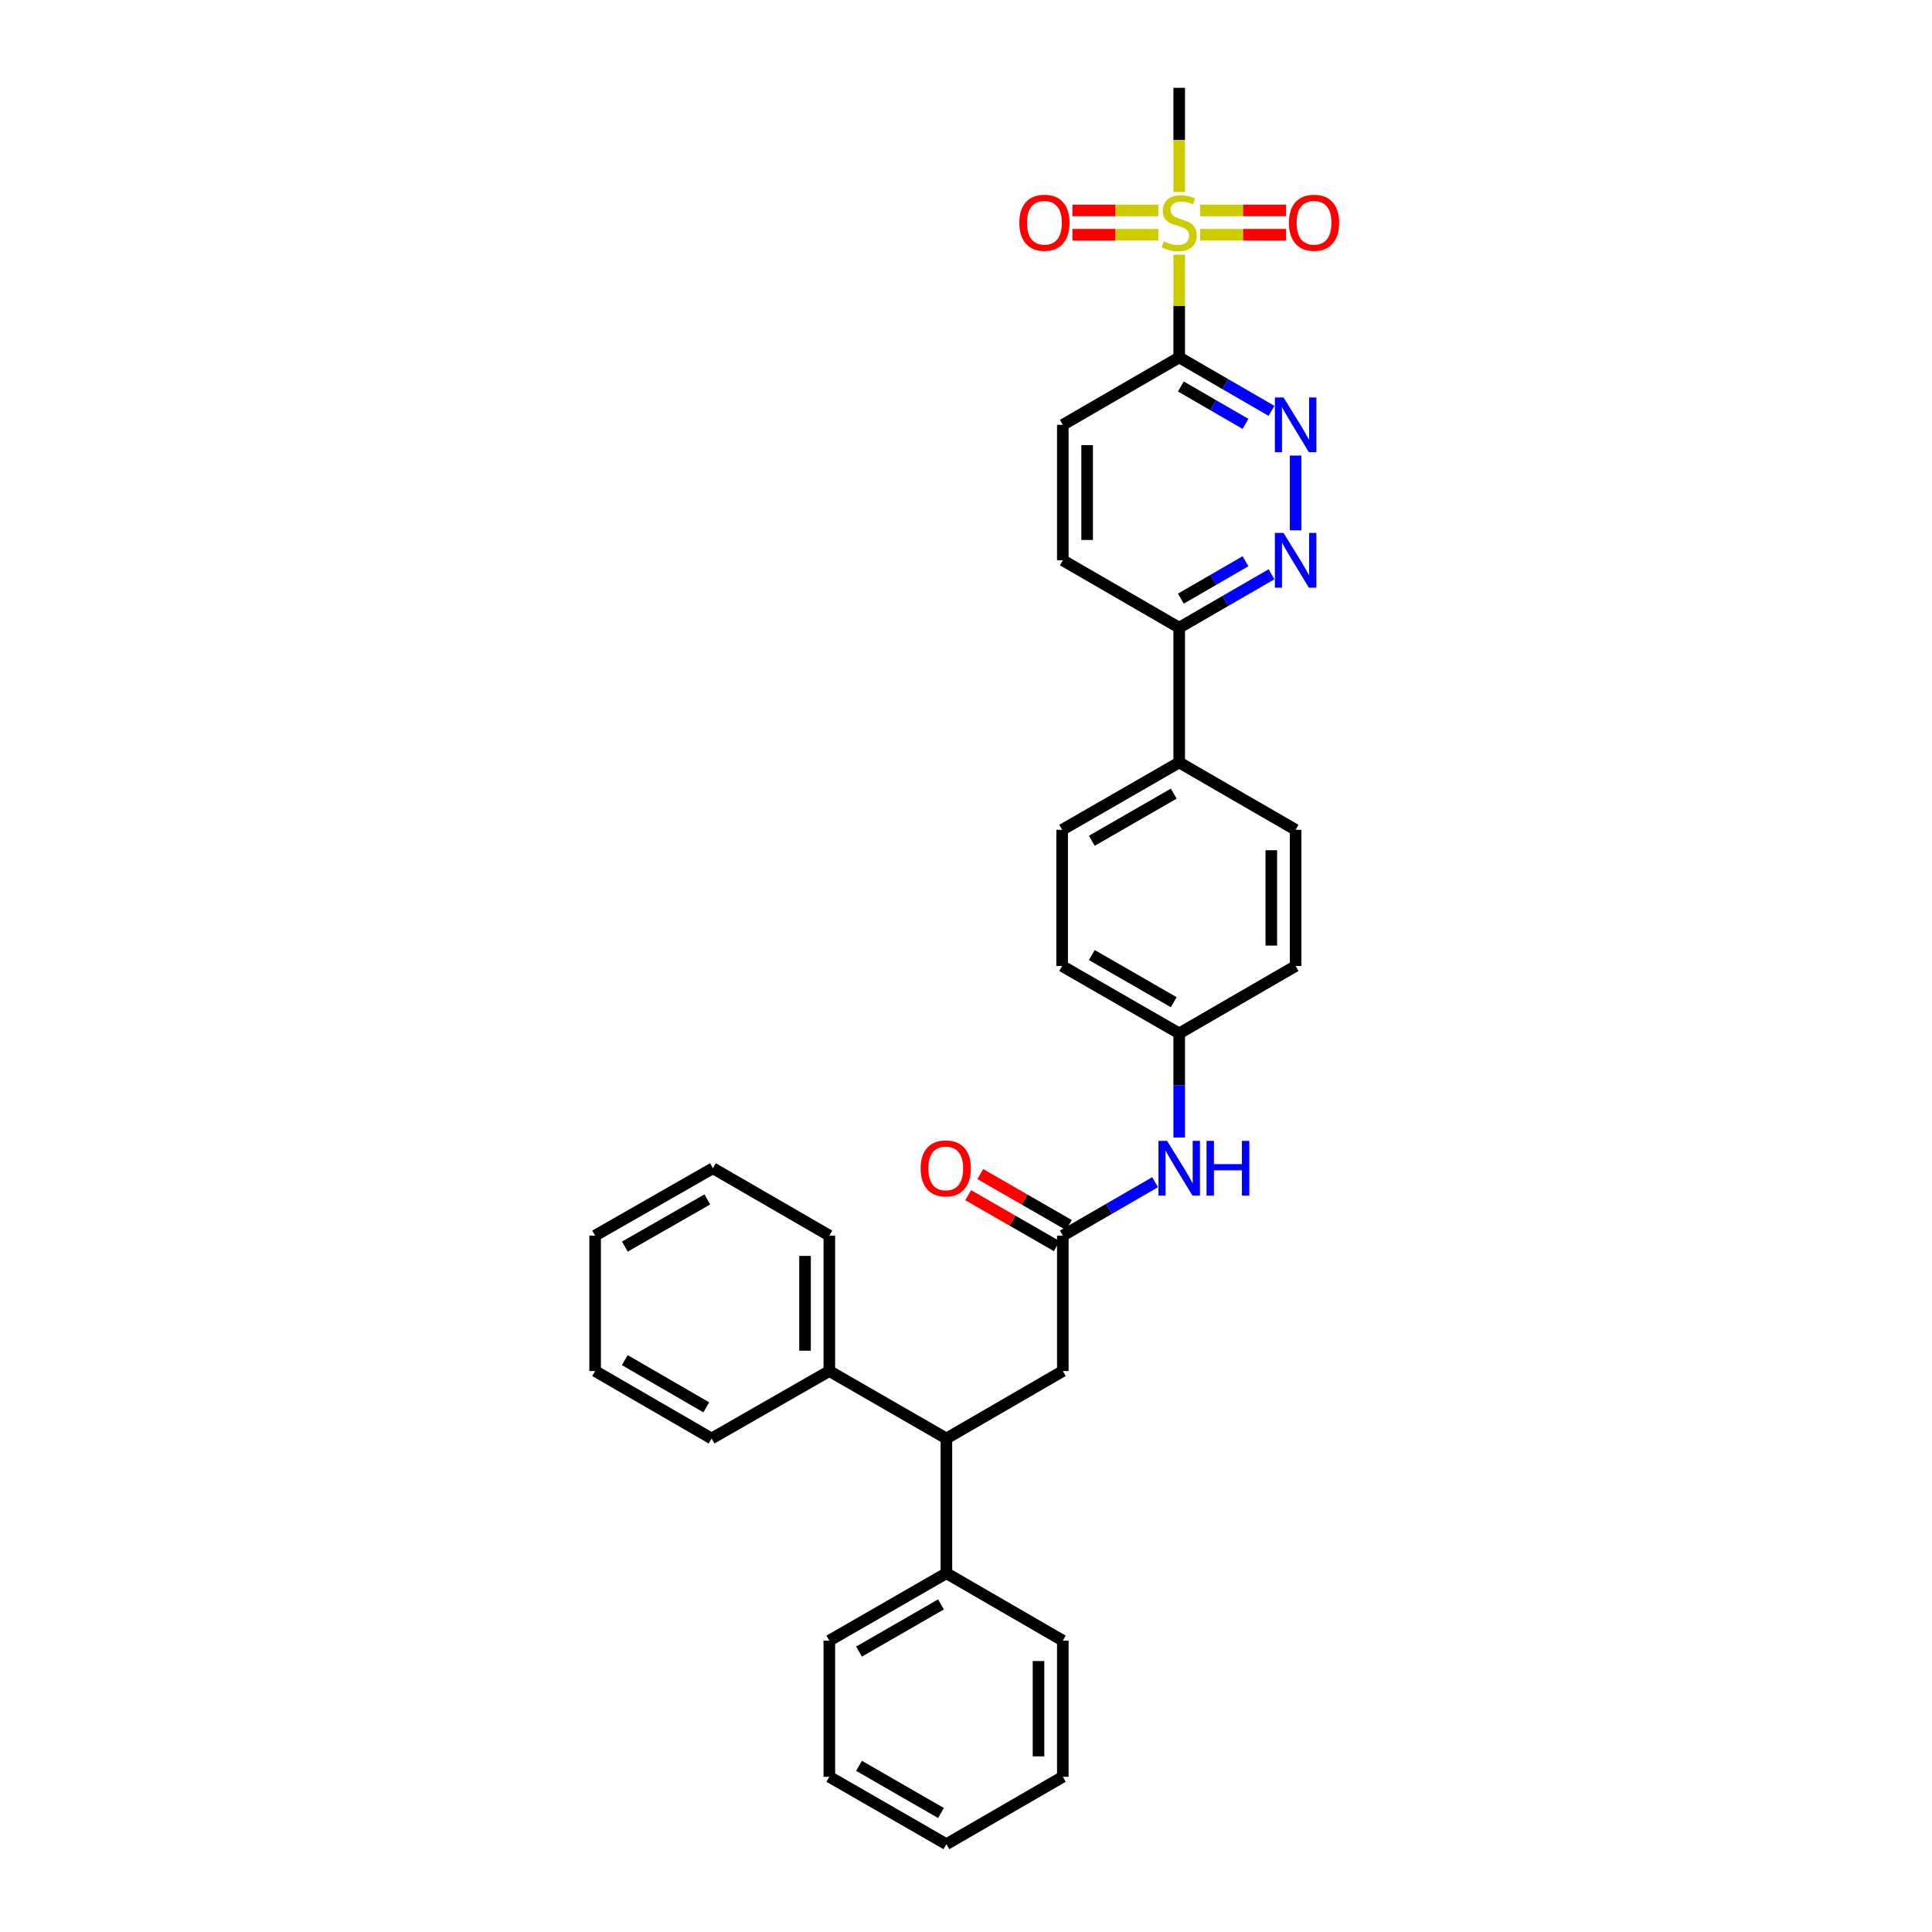 <?xml version='1.0' encoding='iso-8859-1'?>
<svg version='1.1' baseProfile='full'
              xmlns='http://www.w3.org/2000/svg'
                      xmlns:rdkit='http://www.rdkit.org/xml'
                      xmlns:xlink='http://www.w3.org/1999/xlink'
                  xml:space='preserve'
width='1000px' height='1000px' viewBox='0 0 1000 1000'>
<!-- END OF HEADER -->
<rect style='opacity:1.0;fill:#FFFFFF;stroke:none' width='1000' height='1000' x='0' y='0'> </rect>
<path class='bond-0' d='M 610.352,131.837 L 610.352,158.418' style='fill:none;fill-rule:evenodd;stroke:#CCCC00;stroke-width:6px;stroke-linecap:butt;stroke-linejoin:miter;stroke-opacity:1' />
<path class='bond-0' d='M 610.352,158.418 L 610.352,184.999' style='fill:none;fill-rule:evenodd;stroke:#000000;stroke-width:6px;stroke-linecap:butt;stroke-linejoin:miter;stroke-opacity:1' />
<path class='bond-6' d='M 621.177,121.503 L 643.424,121.503' style='fill:none;fill-rule:evenodd;stroke:#CCCC00;stroke-width:6px;stroke-linecap:butt;stroke-linejoin:miter;stroke-opacity:1' />
<path class='bond-6' d='M 643.424,121.503 L 665.671,121.503' style='fill:none;fill-rule:evenodd;stroke:#FF0000;stroke-width:6px;stroke-linecap:butt;stroke-linejoin:miter;stroke-opacity:1' />
<path class='bond-6' d='M 621.177,108.922 L 643.424,108.922' style='fill:none;fill-rule:evenodd;stroke:#CCCC00;stroke-width:6px;stroke-linecap:butt;stroke-linejoin:miter;stroke-opacity:1' />
<path class='bond-6' d='M 643.424,108.922 L 665.671,108.922' style='fill:none;fill-rule:evenodd;stroke:#FF0000;stroke-width:6px;stroke-linecap:butt;stroke-linejoin:miter;stroke-opacity:1' />
<path class='bond-7' d='M 599.528,108.922 L 577.298,108.922' style='fill:none;fill-rule:evenodd;stroke:#CCCC00;stroke-width:6px;stroke-linecap:butt;stroke-linejoin:miter;stroke-opacity:1' />
<path class='bond-7' d='M 577.298,108.922 L 555.067,108.922' style='fill:none;fill-rule:evenodd;stroke:#FF0000;stroke-width:6px;stroke-linecap:butt;stroke-linejoin:miter;stroke-opacity:1' />
<path class='bond-7' d='M 599.528,121.503 L 577.298,121.503' style='fill:none;fill-rule:evenodd;stroke:#CCCC00;stroke-width:6px;stroke-linecap:butt;stroke-linejoin:miter;stroke-opacity:1' />
<path class='bond-7' d='M 577.298,121.503 L 555.067,121.503' style='fill:none;fill-rule:evenodd;stroke:#FF0000;stroke-width:6px;stroke-linecap:butt;stroke-linejoin:miter;stroke-opacity:1' />
<path class='bond-19' d='M 610.352,99.349 L 610.352,72.402' style='fill:none;fill-rule:evenodd;stroke:#CCCC00;stroke-width:6px;stroke-linecap:butt;stroke-linejoin:miter;stroke-opacity:1' />
<path class='bond-19' d='M 610.352,72.402 L 610.352,45.455' style='fill:none;fill-rule:evenodd;stroke:#000000;stroke-width:6px;stroke-linecap:butt;stroke-linejoin:miter;stroke-opacity:1' />
<path class='bond-1' d='M 610.352,184.999 L 634.241,198.829' style='fill:none;fill-rule:evenodd;stroke:#000000;stroke-width:6px;stroke-linecap:butt;stroke-linejoin:miter;stroke-opacity:1' />
<path class='bond-1' d='M 634.241,198.829 L 658.13,212.659' style='fill:none;fill-rule:evenodd;stroke:#0000FF;stroke-width:6px;stroke-linecap:butt;stroke-linejoin:miter;stroke-opacity:1' />
<path class='bond-1' d='M 611.215,200.036 L 627.937,209.717' style='fill:none;fill-rule:evenodd;stroke:#000000;stroke-width:6px;stroke-linecap:butt;stroke-linejoin:miter;stroke-opacity:1' />
<path class='bond-1' d='M 627.937,209.717 L 644.66,219.398' style='fill:none;fill-rule:evenodd;stroke:#0000FF;stroke-width:6px;stroke-linecap:butt;stroke-linejoin:miter;stroke-opacity:1' />
<path class='bond-10' d='M 610.352,184.999 L 550.114,219.885' style='fill:none;fill-rule:evenodd;stroke:#000000;stroke-width:6px;stroke-linecap:butt;stroke-linejoin:miter;stroke-opacity:1' />
<path class='bond-2' d='M 670.611,235.798 L 670.611,274.498' style='fill:none;fill-rule:evenodd;stroke:#0000FF;stroke-width:6px;stroke-linecap:butt;stroke-linejoin:miter;stroke-opacity:1' />
<path class='bond-32' d='M 658.13,297.236 L 634.241,311.06' style='fill:none;fill-rule:evenodd;stroke:#0000FF;stroke-width:6px;stroke-linecap:butt;stroke-linejoin:miter;stroke-opacity:1' />
<path class='bond-32' d='M 634.241,311.06 L 610.352,324.885' style='fill:none;fill-rule:evenodd;stroke:#000000;stroke-width:6px;stroke-linecap:butt;stroke-linejoin:miter;stroke-opacity:1' />
<path class='bond-32' d='M 644.662,290.493 L 627.939,300.171' style='fill:none;fill-rule:evenodd;stroke:#0000FF;stroke-width:6px;stroke-linecap:butt;stroke-linejoin:miter;stroke-opacity:1' />
<path class='bond-32' d='M 627.939,300.171 L 611.217,309.848' style='fill:none;fill-rule:evenodd;stroke:#000000;stroke-width:6px;stroke-linecap:butt;stroke-linejoin:miter;stroke-opacity:1' />
<path class='bond-3' d='M 550.114,639.544 L 573.993,625.72' style='fill:none;fill-rule:evenodd;stroke:#000000;stroke-width:6px;stroke-linecap:butt;stroke-linejoin:miter;stroke-opacity:1' />
<path class='bond-3' d='M 573.993,625.72 L 597.872,611.897' style='fill:none;fill-rule:evenodd;stroke:#0000FF;stroke-width:6px;stroke-linecap:butt;stroke-linejoin:miter;stroke-opacity:1' />
<path class='bond-8' d='M 550.114,639.544 L 550.114,709.644' style='fill:none;fill-rule:evenodd;stroke:#000000;stroke-width:6px;stroke-linecap:butt;stroke-linejoin:miter;stroke-opacity:1' />
<path class='bond-12' d='M 553.252,634.092 L 530.329,620.899' style='fill:none;fill-rule:evenodd;stroke:#000000;stroke-width:6px;stroke-linecap:butt;stroke-linejoin:miter;stroke-opacity:1' />
<path class='bond-12' d='M 530.329,620.899 L 507.405,607.707' style='fill:none;fill-rule:evenodd;stroke:#FF0000;stroke-width:6px;stroke-linecap:butt;stroke-linejoin:miter;stroke-opacity:1' />
<path class='bond-12' d='M 546.976,644.996 L 524.053,631.804' style='fill:none;fill-rule:evenodd;stroke:#000000;stroke-width:6px;stroke-linecap:butt;stroke-linejoin:miter;stroke-opacity:1' />
<path class='bond-12' d='M 524.053,631.804 L 501.13,618.612' style='fill:none;fill-rule:evenodd;stroke:#FF0000;stroke-width:6px;stroke-linecap:butt;stroke-linejoin:miter;stroke-opacity:1' />
<path class='bond-4' d='M 489.855,744.558 L 550.114,709.644' style='fill:none;fill-rule:evenodd;stroke:#000000;stroke-width:6px;stroke-linecap:butt;stroke-linejoin:miter;stroke-opacity:1' />
<path class='bond-13' d='M 489.855,744.558 L 429.261,709.644' style='fill:none;fill-rule:evenodd;stroke:#000000;stroke-width:6px;stroke-linecap:butt;stroke-linejoin:miter;stroke-opacity:1' />
<path class='bond-14' d='M 489.855,744.558 L 489.855,814.302' style='fill:none;fill-rule:evenodd;stroke:#000000;stroke-width:6px;stroke-linecap:butt;stroke-linejoin:miter;stroke-opacity:1' />
<path class='bond-5' d='M 610.352,324.885 L 550.114,290.013' style='fill:none;fill-rule:evenodd;stroke:#000000;stroke-width:6px;stroke-linecap:butt;stroke-linejoin:miter;stroke-opacity:1' />
<path class='bond-11' d='M 610.352,324.885 L 610.352,394.643' style='fill:none;fill-rule:evenodd;stroke:#000000;stroke-width:6px;stroke-linecap:butt;stroke-linejoin:miter;stroke-opacity:1' />
<path class='bond-9' d='M 610.352,588.767 L 610.352,561.827' style='fill:none;fill-rule:evenodd;stroke:#0000FF;stroke-width:6px;stroke-linecap:butt;stroke-linejoin:miter;stroke-opacity:1' />
<path class='bond-9' d='M 610.352,561.827 L 610.352,534.886' style='fill:none;fill-rule:evenodd;stroke:#000000;stroke-width:6px;stroke-linecap:butt;stroke-linejoin:miter;stroke-opacity:1' />
<path class='bond-15' d='M 550.114,219.885 L 550.114,290.013' style='fill:none;fill-rule:evenodd;stroke:#000000;stroke-width:6px;stroke-linecap:butt;stroke-linejoin:miter;stroke-opacity:1' />
<path class='bond-15' d='M 562.696,230.404 L 562.696,279.494' style='fill:none;fill-rule:evenodd;stroke:#000000;stroke-width:6px;stroke-linecap:butt;stroke-linejoin:miter;stroke-opacity:1' />
<path class='bond-16' d='M 610.352,394.643 L 549.758,429.515' style='fill:none;fill-rule:evenodd;stroke:#000000;stroke-width:6px;stroke-linecap:butt;stroke-linejoin:miter;stroke-opacity:1' />
<path class='bond-16' d='M 607.538,410.779 L 565.122,435.189' style='fill:none;fill-rule:evenodd;stroke:#000000;stroke-width:6px;stroke-linecap:butt;stroke-linejoin:miter;stroke-opacity:1' />
<path class='bond-17' d='M 610.352,394.643 L 670.611,429.515' style='fill:none;fill-rule:evenodd;stroke:#000000;stroke-width:6px;stroke-linecap:butt;stroke-linejoin:miter;stroke-opacity:1' />
<path class='bond-22' d='M 429.261,709.644 L 429.261,639.544' style='fill:none;fill-rule:evenodd;stroke:#000000;stroke-width:6px;stroke-linecap:butt;stroke-linejoin:miter;stroke-opacity:1' />
<path class='bond-22' d='M 416.679,699.129 L 416.679,650.059' style='fill:none;fill-rule:evenodd;stroke:#000000;stroke-width:6px;stroke-linecap:butt;stroke-linejoin:miter;stroke-opacity:1' />
<path class='bond-23' d='M 429.261,709.644 L 368.31,744.558' style='fill:none;fill-rule:evenodd;stroke:#000000;stroke-width:6px;stroke-linecap:butt;stroke-linejoin:miter;stroke-opacity:1' />
<path class='bond-24' d='M 489.855,814.302 L 429.261,849.188' style='fill:none;fill-rule:evenodd;stroke:#000000;stroke-width:6px;stroke-linecap:butt;stroke-linejoin:miter;stroke-opacity:1' />
<path class='bond-24' d='M 487.043,830.439 L 444.627,854.859' style='fill:none;fill-rule:evenodd;stroke:#000000;stroke-width:6px;stroke-linecap:butt;stroke-linejoin:miter;stroke-opacity:1' />
<path class='bond-25' d='M 489.855,814.302 L 550.114,849.188' style='fill:none;fill-rule:evenodd;stroke:#000000;stroke-width:6px;stroke-linecap:butt;stroke-linejoin:miter;stroke-opacity:1' />
<path class='bond-20' d='M 549.758,429.515 L 549.758,500' style='fill:none;fill-rule:evenodd;stroke:#000000;stroke-width:6px;stroke-linecap:butt;stroke-linejoin:miter;stroke-opacity:1' />
<path class='bond-21' d='M 670.611,429.515 L 670.611,500' style='fill:none;fill-rule:evenodd;stroke:#000000;stroke-width:6px;stroke-linecap:butt;stroke-linejoin:miter;stroke-opacity:1' />
<path class='bond-21' d='M 658.029,440.088 L 658.029,489.427' style='fill:none;fill-rule:evenodd;stroke:#000000;stroke-width:6px;stroke-linecap:butt;stroke-linejoin:miter;stroke-opacity:1' />
<path class='bond-18' d='M 610.352,534.886 L 670.611,500' style='fill:none;fill-rule:evenodd;stroke:#000000;stroke-width:6px;stroke-linecap:butt;stroke-linejoin:miter;stroke-opacity:1' />
<path class='bond-33' d='M 610.352,534.886 L 549.758,500' style='fill:none;fill-rule:evenodd;stroke:#000000;stroke-width:6px;stroke-linecap:butt;stroke-linejoin:miter;stroke-opacity:1' />
<path class='bond-33' d='M 607.54,518.749 L 565.124,494.329' style='fill:none;fill-rule:evenodd;stroke:#000000;stroke-width:6px;stroke-linecap:butt;stroke-linejoin:miter;stroke-opacity:1' />
<path class='bond-29' d='M 429.261,639.544 L 369.009,604.672' style='fill:none;fill-rule:evenodd;stroke:#000000;stroke-width:6px;stroke-linecap:butt;stroke-linejoin:miter;stroke-opacity:1' />
<path class='bond-26' d='M 368.31,744.558 L 308.037,709.644' style='fill:none;fill-rule:evenodd;stroke:#000000;stroke-width:6px;stroke-linecap:butt;stroke-linejoin:miter;stroke-opacity:1' />
<path class='bond-26' d='M 365.575,728.434 L 323.384,703.995' style='fill:none;fill-rule:evenodd;stroke:#000000;stroke-width:6px;stroke-linecap:butt;stroke-linejoin:miter;stroke-opacity:1' />
<path class='bond-27' d='M 429.261,849.188 L 429.261,919.659' style='fill:none;fill-rule:evenodd;stroke:#000000;stroke-width:6px;stroke-linecap:butt;stroke-linejoin:miter;stroke-opacity:1' />
<path class='bond-28' d='M 550.114,849.188 L 550.114,919.659' style='fill:none;fill-rule:evenodd;stroke:#000000;stroke-width:6px;stroke-linecap:butt;stroke-linejoin:miter;stroke-opacity:1' />
<path class='bond-28' d='M 537.532,859.759 L 537.532,909.089' style='fill:none;fill-rule:evenodd;stroke:#000000;stroke-width:6px;stroke-linecap:butt;stroke-linejoin:miter;stroke-opacity:1' />
<path class='bond-30' d='M 308.037,709.644 L 308.037,639.544' style='fill:none;fill-rule:evenodd;stroke:#000000;stroke-width:6px;stroke-linecap:butt;stroke-linejoin:miter;stroke-opacity:1' />
<path class='bond-34' d='M 429.261,919.659 L 489.855,954.545' style='fill:none;fill-rule:evenodd;stroke:#000000;stroke-width:6px;stroke-linecap:butt;stroke-linejoin:miter;stroke-opacity:1' />
<path class='bond-34' d='M 444.627,913.989 L 487.043,938.409' style='fill:none;fill-rule:evenodd;stroke:#000000;stroke-width:6px;stroke-linecap:butt;stroke-linejoin:miter;stroke-opacity:1' />
<path class='bond-31' d='M 550.114,919.659 L 489.855,954.545' style='fill:none;fill-rule:evenodd;stroke:#000000;stroke-width:6px;stroke-linecap:butt;stroke-linejoin:miter;stroke-opacity:1' />
<path class='bond-35' d='M 369.009,604.672 L 308.037,639.544' style='fill:none;fill-rule:evenodd;stroke:#000000;stroke-width:6px;stroke-linecap:butt;stroke-linejoin:miter;stroke-opacity:1' />
<path class='bond-35' d='M 366.109,620.824 L 323.429,645.235' style='fill:none;fill-rule:evenodd;stroke:#000000;stroke-width:6px;stroke-linecap:butt;stroke-linejoin:miter;stroke-opacity:1' />
<path  class='atom-0' d='M 602.352 124.933
Q 602.672 125.053, 603.992 125.613
Q 605.312 126.173, 606.752 126.533
Q 608.232 126.853, 609.672 126.853
Q 612.352 126.853, 613.912 125.573
Q 615.472 124.253, 615.472 121.973
Q 615.472 120.413, 614.672 119.453
Q 613.912 118.493, 612.712 117.973
Q 611.512 117.453, 609.512 116.853
Q 606.992 116.093, 605.472 115.373
Q 603.992 114.653, 602.912 113.133
Q 601.872 111.613, 601.872 109.053
Q 601.872 105.493, 604.272 103.293
Q 606.712 101.093, 611.512 101.093
Q 614.792 101.093, 618.512 102.653
L 617.592 105.733
Q 614.192 104.333, 611.632 104.333
Q 608.872 104.333, 607.352 105.493
Q 605.832 106.613, 605.872 108.573
Q 605.872 110.093, 606.632 111.013
Q 607.432 111.933, 608.552 112.453
Q 609.712 112.973, 611.632 113.573
Q 614.192 114.373, 615.712 115.173
Q 617.232 115.973, 618.312 117.613
Q 619.432 119.213, 619.432 121.973
Q 619.432 125.893, 616.792 128.013
Q 614.192 130.093, 609.832 130.093
Q 607.312 130.093, 605.392 129.533
Q 603.512 129.013, 601.272 128.093
L 602.352 124.933
' fill='#CCCC00'/>
<path  class='atom-2' d='M 664.351 205.725
L 673.631 220.725
Q 674.551 222.205, 676.031 224.885
Q 677.511 227.565, 677.591 227.725
L 677.591 205.725
L 681.351 205.725
L 681.351 234.045
L 677.471 234.045
L 667.511 217.645
Q 666.351 215.725, 665.111 213.525
Q 663.911 211.325, 663.551 210.645
L 663.551 234.045
L 659.871 234.045
L 659.871 205.725
L 664.351 205.725
' fill='#0000FF'/>
<path  class='atom-3' d='M 664.351 275.853
L 673.631 290.853
Q 674.551 292.333, 676.031 295.013
Q 677.511 297.693, 677.591 297.853
L 677.591 275.853
L 681.351 275.853
L 681.351 304.173
L 677.471 304.173
L 667.511 287.773
Q 666.351 285.853, 665.111 283.653
Q 663.911 281.453, 663.551 280.773
L 663.551 304.173
L 659.871 304.173
L 659.871 275.853
L 664.351 275.853
' fill='#0000FF'/>
<path  class='atom-7' d='M 667.145 115.293
Q 667.145 108.493, 670.505 104.693
Q 673.865 100.893, 680.145 100.893
Q 686.425 100.893, 689.785 104.693
Q 693.145 108.493, 693.145 115.293
Q 693.145 122.173, 689.745 126.093
Q 686.345 129.973, 680.145 129.973
Q 673.905 129.973, 670.505 126.093
Q 667.145 122.213, 667.145 115.293
M 680.145 126.773
Q 684.465 126.773, 686.785 123.893
Q 689.145 120.973, 689.145 115.293
Q 689.145 109.733, 686.785 106.933
Q 684.465 104.093, 680.145 104.093
Q 675.825 104.093, 673.465 106.893
Q 671.145 109.693, 671.145 115.293
Q 671.145 121.013, 673.465 123.893
Q 675.825 126.773, 680.145 126.773
' fill='#FF0000'/>
<path  class='atom-8' d='M 527.594 115.293
Q 527.594 108.493, 530.954 104.693
Q 534.314 100.893, 540.594 100.893
Q 546.874 100.893, 550.234 104.693
Q 553.594 108.493, 553.594 115.293
Q 553.594 122.173, 550.194 126.093
Q 546.794 129.973, 540.594 129.973
Q 534.354 129.973, 530.954 126.093
Q 527.594 122.213, 527.594 115.293
M 540.594 126.773
Q 544.914 126.773, 547.234 123.893
Q 549.594 120.973, 549.594 115.293
Q 549.594 109.733, 547.234 106.933
Q 544.914 104.093, 540.594 104.093
Q 536.274 104.093, 533.914 106.893
Q 531.594 109.693, 531.594 115.293
Q 531.594 121.013, 533.914 123.893
Q 536.274 126.773, 540.594 126.773
' fill='#FF0000'/>
<path  class='atom-10' d='M 604.092 590.512
L 613.372 605.512
Q 614.292 606.992, 615.772 609.672
Q 617.252 612.352, 617.332 612.512
L 617.332 590.512
L 621.092 590.512
L 621.092 618.832
L 617.212 618.832
L 607.252 602.432
Q 606.092 600.512, 604.852 598.312
Q 603.652 596.112, 603.292 595.432
L 603.292 618.832
L 599.612 618.832
L 599.612 590.512
L 604.092 590.512
' fill='#0000FF'/>
<path  class='atom-10' d='M 624.492 590.512
L 628.332 590.512
L 628.332 602.552
L 642.812 602.552
L 642.812 590.512
L 646.652 590.512
L 646.652 618.832
L 642.812 618.832
L 642.812 605.752
L 628.332 605.752
L 628.332 618.832
L 624.492 618.832
L 624.492 590.512
' fill='#0000FF'/>
<path  class='atom-13' d='M 476.52 604.752
Q 476.52 597.952, 479.88 594.152
Q 483.24 590.352, 489.52 590.352
Q 495.8 590.352, 499.16 594.152
Q 502.52 597.952, 502.52 604.752
Q 502.52 611.632, 499.12 615.552
Q 495.72 619.432, 489.52 619.432
Q 483.28 619.432, 479.88 615.552
Q 476.52 611.672, 476.52 604.752
M 489.52 616.232
Q 493.84 616.232, 496.16 613.352
Q 498.52 610.432, 498.52 604.752
Q 498.52 599.192, 496.16 596.392
Q 493.84 593.552, 489.52 593.552
Q 485.2 593.552, 482.84 596.352
Q 480.52 599.152, 480.52 604.752
Q 480.52 610.472, 482.84 613.352
Q 485.2 616.232, 489.52 616.232
' fill='#FF0000'/>
</svg>
